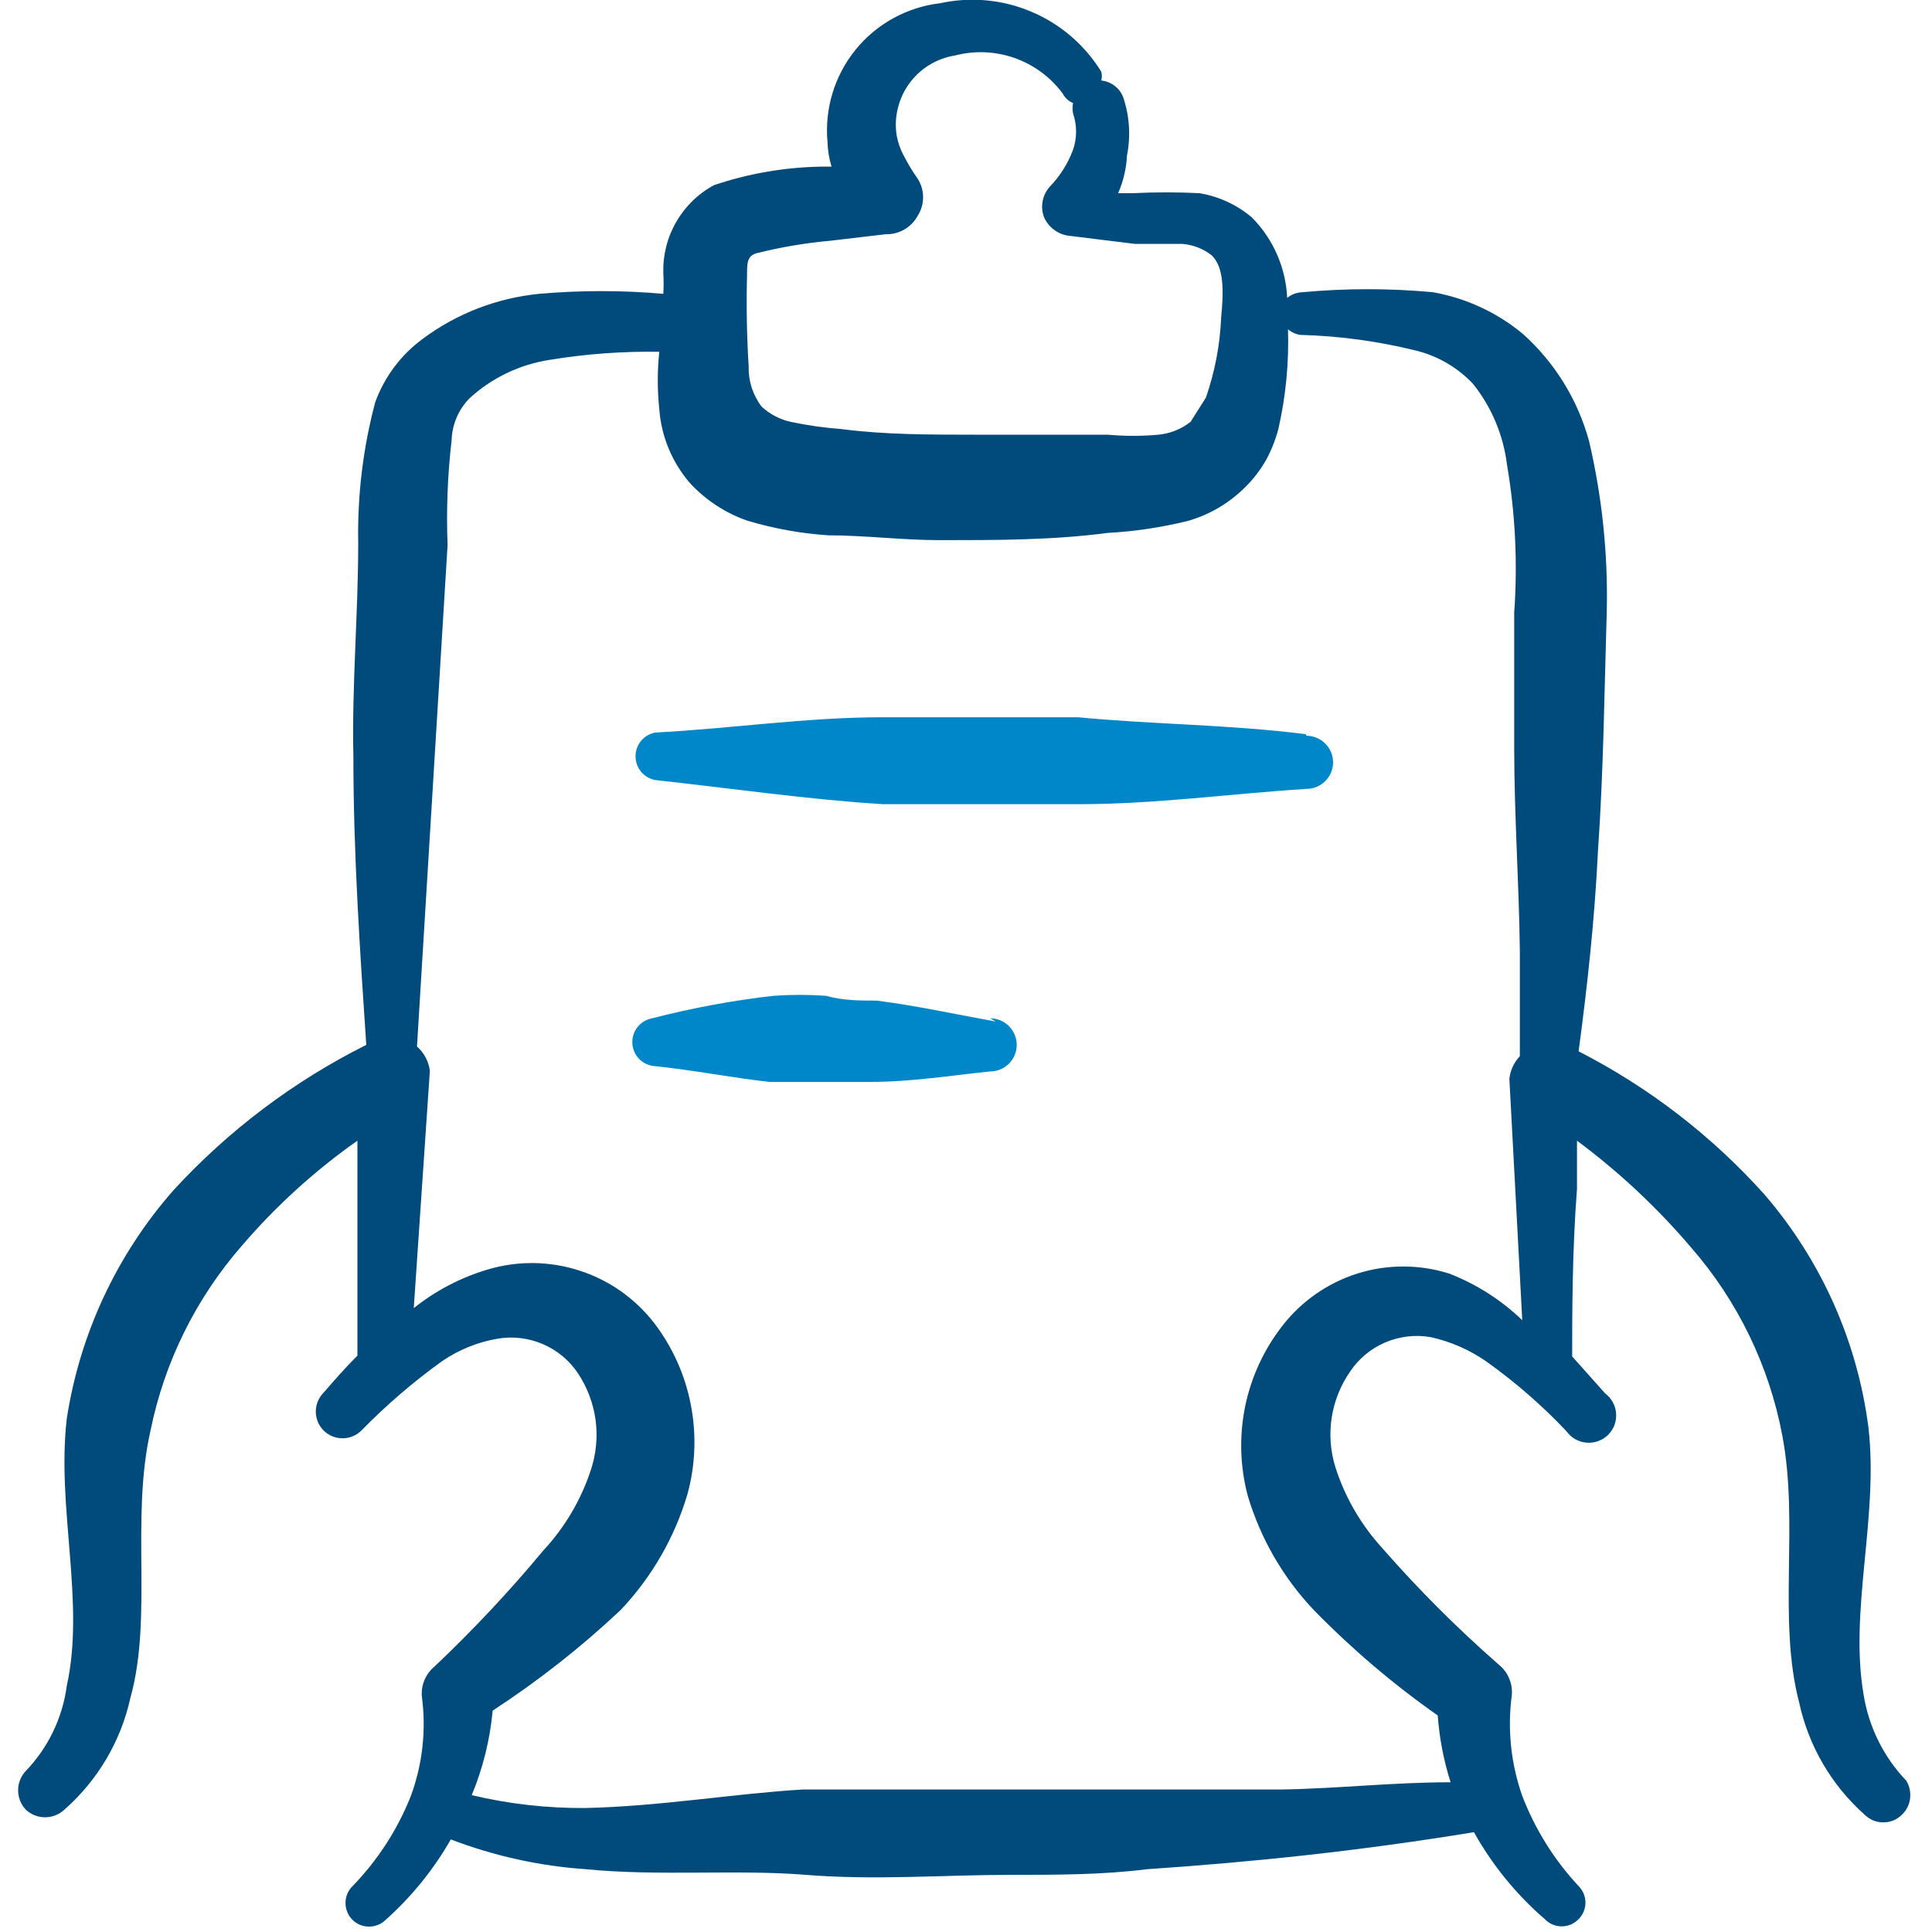 <svg xmlns="http://www.w3.org/2000/svg" width="24" height="24" viewBox="0 0 24 24" fill="none"><g clip-path="url(#clip0_9158_10346)"><path fill-rule="evenodd" clip-rule="evenodd" d="M23.68 22.12C23.399 21.826 23.214 21.452 23.15 21.05C22.97 20 23.34 18.84 23.21 17.73C23.072 16.661 22.623 15.656 21.92 14.84C21.266 14.11 20.483 13.507 19.61 13.06C19.72 12.24 19.81 11.41 19.85 10.58C19.92 9.58 19.93 8.58 19.96 7.58C19.975 6.874 19.901 6.168 19.74 5.48C19.6 4.967 19.315 4.505 18.92 4.15C18.599 3.882 18.212 3.703 17.8 3.63C17.261 3.58 16.719 3.58 16.18 3.63C16.111 3.632 16.044 3.657 15.99 3.7C15.972 3.324 15.816 2.967 15.55 2.7C15.364 2.543 15.14 2.44 14.9 2.4C14.624 2.386 14.347 2.386 14.07 2.4H13.89C13.955 2.251 13.992 2.092 14 1.93C14.048 1.687 14.031 1.435 13.95 1.2C13.927 1.146 13.89 1.098 13.842 1.063C13.795 1.028 13.739 1.006 13.68 1C13.69 0.964 13.69 0.926 13.68 0.89C13.476 0.559 13.174 0.299 12.815 0.147C12.457 -0.006 12.06 -0.043 11.68 0.04C11.267 0.088 10.889 0.296 10.627 0.619C10.365 0.943 10.241 1.356 10.28 1.77C10.283 1.872 10.3 1.973 10.33 2.07H10.2C9.748 2.078 9.299 2.155 8.87 2.3C8.674 2.405 8.512 2.563 8.401 2.756C8.289 2.948 8.234 3.168 8.24 3.39C8.245 3.477 8.245 3.563 8.24 3.65C7.728 3.605 7.212 3.605 6.7 3.65C6.175 3.701 5.673 3.895 5.25 4.21C4.98 4.409 4.774 4.684 4.66 5C4.51 5.567 4.439 6.153 4.45 6.74C4.45 7.63 4.37 8.51 4.39 9.4C4.39 10.6 4.47 11.79 4.55 12.98C3.651 13.43 2.841 14.04 2.16 14.78C1.454 15.58 0.993 16.566 0.83 17.62C0.7 18.73 1.06 19.9 0.83 20.94C0.777 21.339 0.599 21.71 0.32 22C0.259 22.065 0.225 22.151 0.225 22.24C0.225 22.329 0.259 22.415 0.32 22.48C0.385 22.541 0.471 22.575 0.56 22.575C0.649 22.575 0.735 22.541 0.8 22.48C1.214 22.116 1.502 21.629 1.62 21.09C1.9 20.09 1.62 18.87 1.87 17.77C2.042 16.922 2.432 16.133 3 15.48C3.424 14.985 3.907 14.545 4.44 14.17V14.76V16.84C4.29 16.99 4.15 17.15 4.02 17.3C3.958 17.362 3.923 17.447 3.923 17.535C3.923 17.623 3.958 17.708 4.02 17.77C4.082 17.832 4.167 17.867 4.255 17.867C4.343 17.867 4.428 17.832 4.49 17.77C4.798 17.455 5.133 17.167 5.49 16.91C5.697 16.768 5.933 16.672 6.18 16.63C6.371 16.597 6.566 16.621 6.744 16.697C6.921 16.773 7.073 16.899 7.18 17.06C7.296 17.235 7.371 17.434 7.399 17.642C7.426 17.849 7.406 18.061 7.34 18.26C7.218 18.632 7.017 18.973 6.75 19.26C6.329 19.767 5.878 20.247 5.4 20.7C5.346 20.744 5.303 20.801 5.275 20.866C5.247 20.93 5.235 21 5.24 21.07C5.297 21.492 5.249 21.921 5.1 22.32C4.935 22.733 4.69 23.11 4.38 23.43C4.324 23.484 4.293 23.559 4.292 23.636C4.291 23.714 4.321 23.789 4.375 23.845C4.429 23.901 4.504 23.933 4.582 23.933C4.659 23.934 4.734 23.904 4.79 23.85C5.112 23.562 5.386 23.225 5.6 22.85C6.139 23.056 6.705 23.181 7.28 23.22C8.19 23.31 9.15 23.22 10.01 23.29C10.87 23.36 11.73 23.29 12.56 23.29C13.13 23.29 13.69 23.29 14.25 23.22C15.58 23.13 16.91 22.99 18.31 22.76C18.538 23.169 18.836 23.534 19.19 23.84C19.217 23.868 19.25 23.891 19.286 23.907C19.322 23.922 19.361 23.93 19.4 23.93C19.439 23.93 19.478 23.922 19.514 23.907C19.55 23.891 19.583 23.868 19.61 23.84C19.664 23.786 19.695 23.712 19.695 23.635C19.695 23.558 19.664 23.484 19.61 23.43C19.307 23.105 19.07 22.725 18.91 22.31C18.769 21.909 18.724 21.481 18.78 21.06C18.787 20.988 18.775 20.916 18.747 20.85C18.72 20.784 18.676 20.725 18.62 20.68C18.105 20.23 17.62 19.745 17.17 19.23C16.907 18.942 16.709 18.601 16.59 18.23C16.527 18.031 16.511 17.82 16.542 17.614C16.574 17.408 16.651 17.212 16.77 17.04C16.877 16.879 17.029 16.753 17.206 16.677C17.384 16.601 17.58 16.577 17.77 16.61C18.018 16.664 18.252 16.766 18.46 16.91C18.821 17.167 19.156 17.458 19.46 17.78C19.489 17.82 19.525 17.853 19.568 17.878C19.611 17.902 19.658 17.917 19.707 17.921C19.756 17.926 19.805 17.919 19.851 17.903C19.898 17.886 19.94 17.86 19.975 17.826C20.01 17.791 20.037 17.75 20.055 17.704C20.072 17.658 20.079 17.609 20.076 17.56C20.073 17.511 20.059 17.463 20.035 17.42C20.012 17.377 19.98 17.339 19.94 17.31L19.53 16.85C19.53 16.35 19.53 15.53 19.59 14.77V14.17C20.112 14.558 20.589 15.004 21.01 15.5C21.587 16.162 21.977 16.967 22.14 17.83C22.35 18.93 22.08 20.12 22.35 21.15C22.466 21.687 22.75 22.174 23.16 22.54C23.191 22.571 23.227 22.596 23.268 22.613C23.308 22.63 23.351 22.638 23.395 22.638C23.439 22.638 23.482 22.63 23.523 22.613C23.563 22.596 23.599 22.571 23.63 22.54C23.685 22.486 23.719 22.415 23.728 22.339C23.737 22.262 23.72 22.185 23.68 22.12ZM9.28 3.42C9.28 3.26 9.28 3.17 9.42 3.14C9.716 3.067 10.017 3.017 10.32 2.99L11 2.91C11.082 2.912 11.162 2.892 11.233 2.852C11.303 2.811 11.361 2.752 11.4 2.68C11.444 2.611 11.467 2.531 11.467 2.45C11.467 2.369 11.444 2.289 11.4 2.22C11.337 2.131 11.28 2.037 11.23 1.94C11.187 1.862 11.157 1.778 11.14 1.69C11.121 1.577 11.125 1.462 11.152 1.35C11.178 1.239 11.226 1.133 11.293 1.041C11.359 0.948 11.444 0.869 11.541 0.809C11.639 0.749 11.747 0.708 11.86 0.69C12.105 0.626 12.363 0.636 12.602 0.72C12.841 0.804 13.049 0.957 13.2 1.16C13.227 1.214 13.274 1.257 13.33 1.28C13.321 1.323 13.321 1.367 13.33 1.41C13.38 1.556 13.38 1.714 13.33 1.86C13.266 2.032 13.168 2.188 13.04 2.32C12.995 2.371 12.964 2.433 12.952 2.5C12.939 2.567 12.946 2.636 12.97 2.7C12.998 2.763 13.043 2.818 13.099 2.858C13.155 2.899 13.221 2.924 13.29 2.93L14.1 3.03H14.69C14.821 3.041 14.946 3.089 15.05 3.17C15.21 3.32 15.2 3.63 15.17 3.94C15.156 4.281 15.092 4.618 14.98 4.94L14.79 5.24C14.675 5.331 14.536 5.386 14.39 5.4C14.181 5.419 13.97 5.419 13.76 5.4H12.1C11.55 5.4 10.99 5.4 10.45 5.33C10.238 5.314 10.028 5.284 9.82 5.24C9.685 5.21 9.561 5.144 9.46 5.05C9.351 4.906 9.295 4.73 9.3 4.55C9.277 4.174 9.27 3.797 9.28 3.42ZM18 15.82C17.63 15.704 17.233 15.704 16.863 15.82C16.493 15.937 16.168 16.163 15.93 16.47C15.7 16.765 15.542 17.108 15.467 17.474C15.393 17.841 15.404 18.219 15.5 18.58C15.658 19.111 15.939 19.598 16.32 20C16.792 20.483 17.307 20.922 17.86 21.31C17.881 21.592 17.934 21.871 18.02 22.14C17.3 22.14 16.6 22.22 15.91 22.23H12.97H9.97C9.13 22.28 8.19 22.44 7.27 22.46C6.795 22.463 6.322 22.41 5.86 22.3C5.999 21.965 6.087 21.611 6.12 21.25C6.686 20.881 7.218 20.463 7.71 20C8.096 19.592 8.381 19.099 8.54 18.56C8.639 18.199 8.653 17.82 8.582 17.452C8.511 17.084 8.357 16.738 8.13 16.44C7.893 16.132 7.569 15.903 7.199 15.784C6.83 15.664 6.432 15.659 6.06 15.77C5.725 15.869 5.413 16.032 5.14 16.25L5.34 13.3C5.324 13.184 5.268 13.078 5.18 13L5.56 6.77C5.543 6.336 5.56 5.901 5.61 5.47C5.616 5.275 5.694 5.09 5.83 4.95C6.108 4.694 6.456 4.527 6.83 4.47C7.28 4.396 7.735 4.363 8.19 4.37C8.165 4.606 8.165 4.844 8.19 5.08C8.214 5.42 8.348 5.742 8.57 6C8.767 6.214 9.015 6.376 9.29 6.47C9.616 6.567 9.951 6.627 10.29 6.65C10.74 6.65 11.21 6.71 11.68 6.71C12.38 6.71 13.08 6.71 13.76 6.62C14.097 6.602 14.432 6.551 14.76 6.47C15.024 6.394 15.264 6.253 15.46 6.06C15.566 5.957 15.657 5.839 15.73 5.71C15.795 5.59 15.845 5.462 15.88 5.33C15.973 4.923 16.013 4.507 16 4.09C16.043 4.127 16.095 4.151 16.15 4.16C16.643 4.173 17.132 4.24 17.61 4.36C17.874 4.429 18.113 4.571 18.3 4.77C18.529 5.058 18.675 5.404 18.72 5.77C18.824 6.377 18.854 6.995 18.81 7.61V9.29C18.81 10.13 18.87 10.97 18.88 11.81V13.12C18.808 13.197 18.762 13.295 18.75 13.4L18.91 16.4C18.648 16.148 18.339 15.951 18 15.82Z" fill="#004A7C"/><path fill-rule="evenodd" clip-rule="evenodd" d="M16.22 9.12C15.27 9 14.33 9 13.39 8.91H12.17H10.96C10.02 8.91 9.09 9.05 8.14 9.1C8.071 9.113 8.009 9.149 7.964 9.203C7.919 9.257 7.895 9.325 7.895 9.395C7.895 9.465 7.919 9.533 7.964 9.587C8.009 9.641 8.071 9.677 8.14 9.69C9.14 9.8 10.02 9.93 10.97 9.99H12.19H13.4C14.35 9.99 15.28 9.86 16.23 9.8C16.317 9.8 16.401 9.765 16.463 9.703C16.525 9.641 16.56 9.557 16.56 9.47C16.56 9.382 16.525 9.299 16.463 9.237C16.401 9.175 16.317 9.14 16.23 9.14L16.22 9.12Z" fill="#0087CA"/><path fill-rule="evenodd" clip-rule="evenodd" d="M12.37 12.69C11.87 12.6 11.37 12.49 10.89 12.43C10.69 12.43 10.47 12.43 10.26 12.37C10.044 12.355 9.827 12.355 9.61 12.37C9.101 12.428 8.596 12.522 8.1 12.65C8.031 12.663 7.969 12.699 7.924 12.753C7.879 12.807 7.855 12.875 7.855 12.945C7.855 13.015 7.879 13.083 7.924 13.137C7.969 13.191 8.031 13.227 8.1 13.24C8.6 13.29 9.1 13.39 9.56 13.44H10.18H10.81C11.32 13.44 11.81 13.36 12.3 13.31C12.388 13.31 12.472 13.275 12.534 13.213C12.595 13.151 12.63 13.068 12.63 12.98C12.63 12.893 12.595 12.809 12.534 12.747C12.472 12.685 12.388 12.65 12.3 12.65L12.37 12.69Z" fill="#0087CA"/></g><defs><clipPath id="clip0_9158_10346"><rect width="24" height="24" fill="white"/></clipPath></defs></svg>